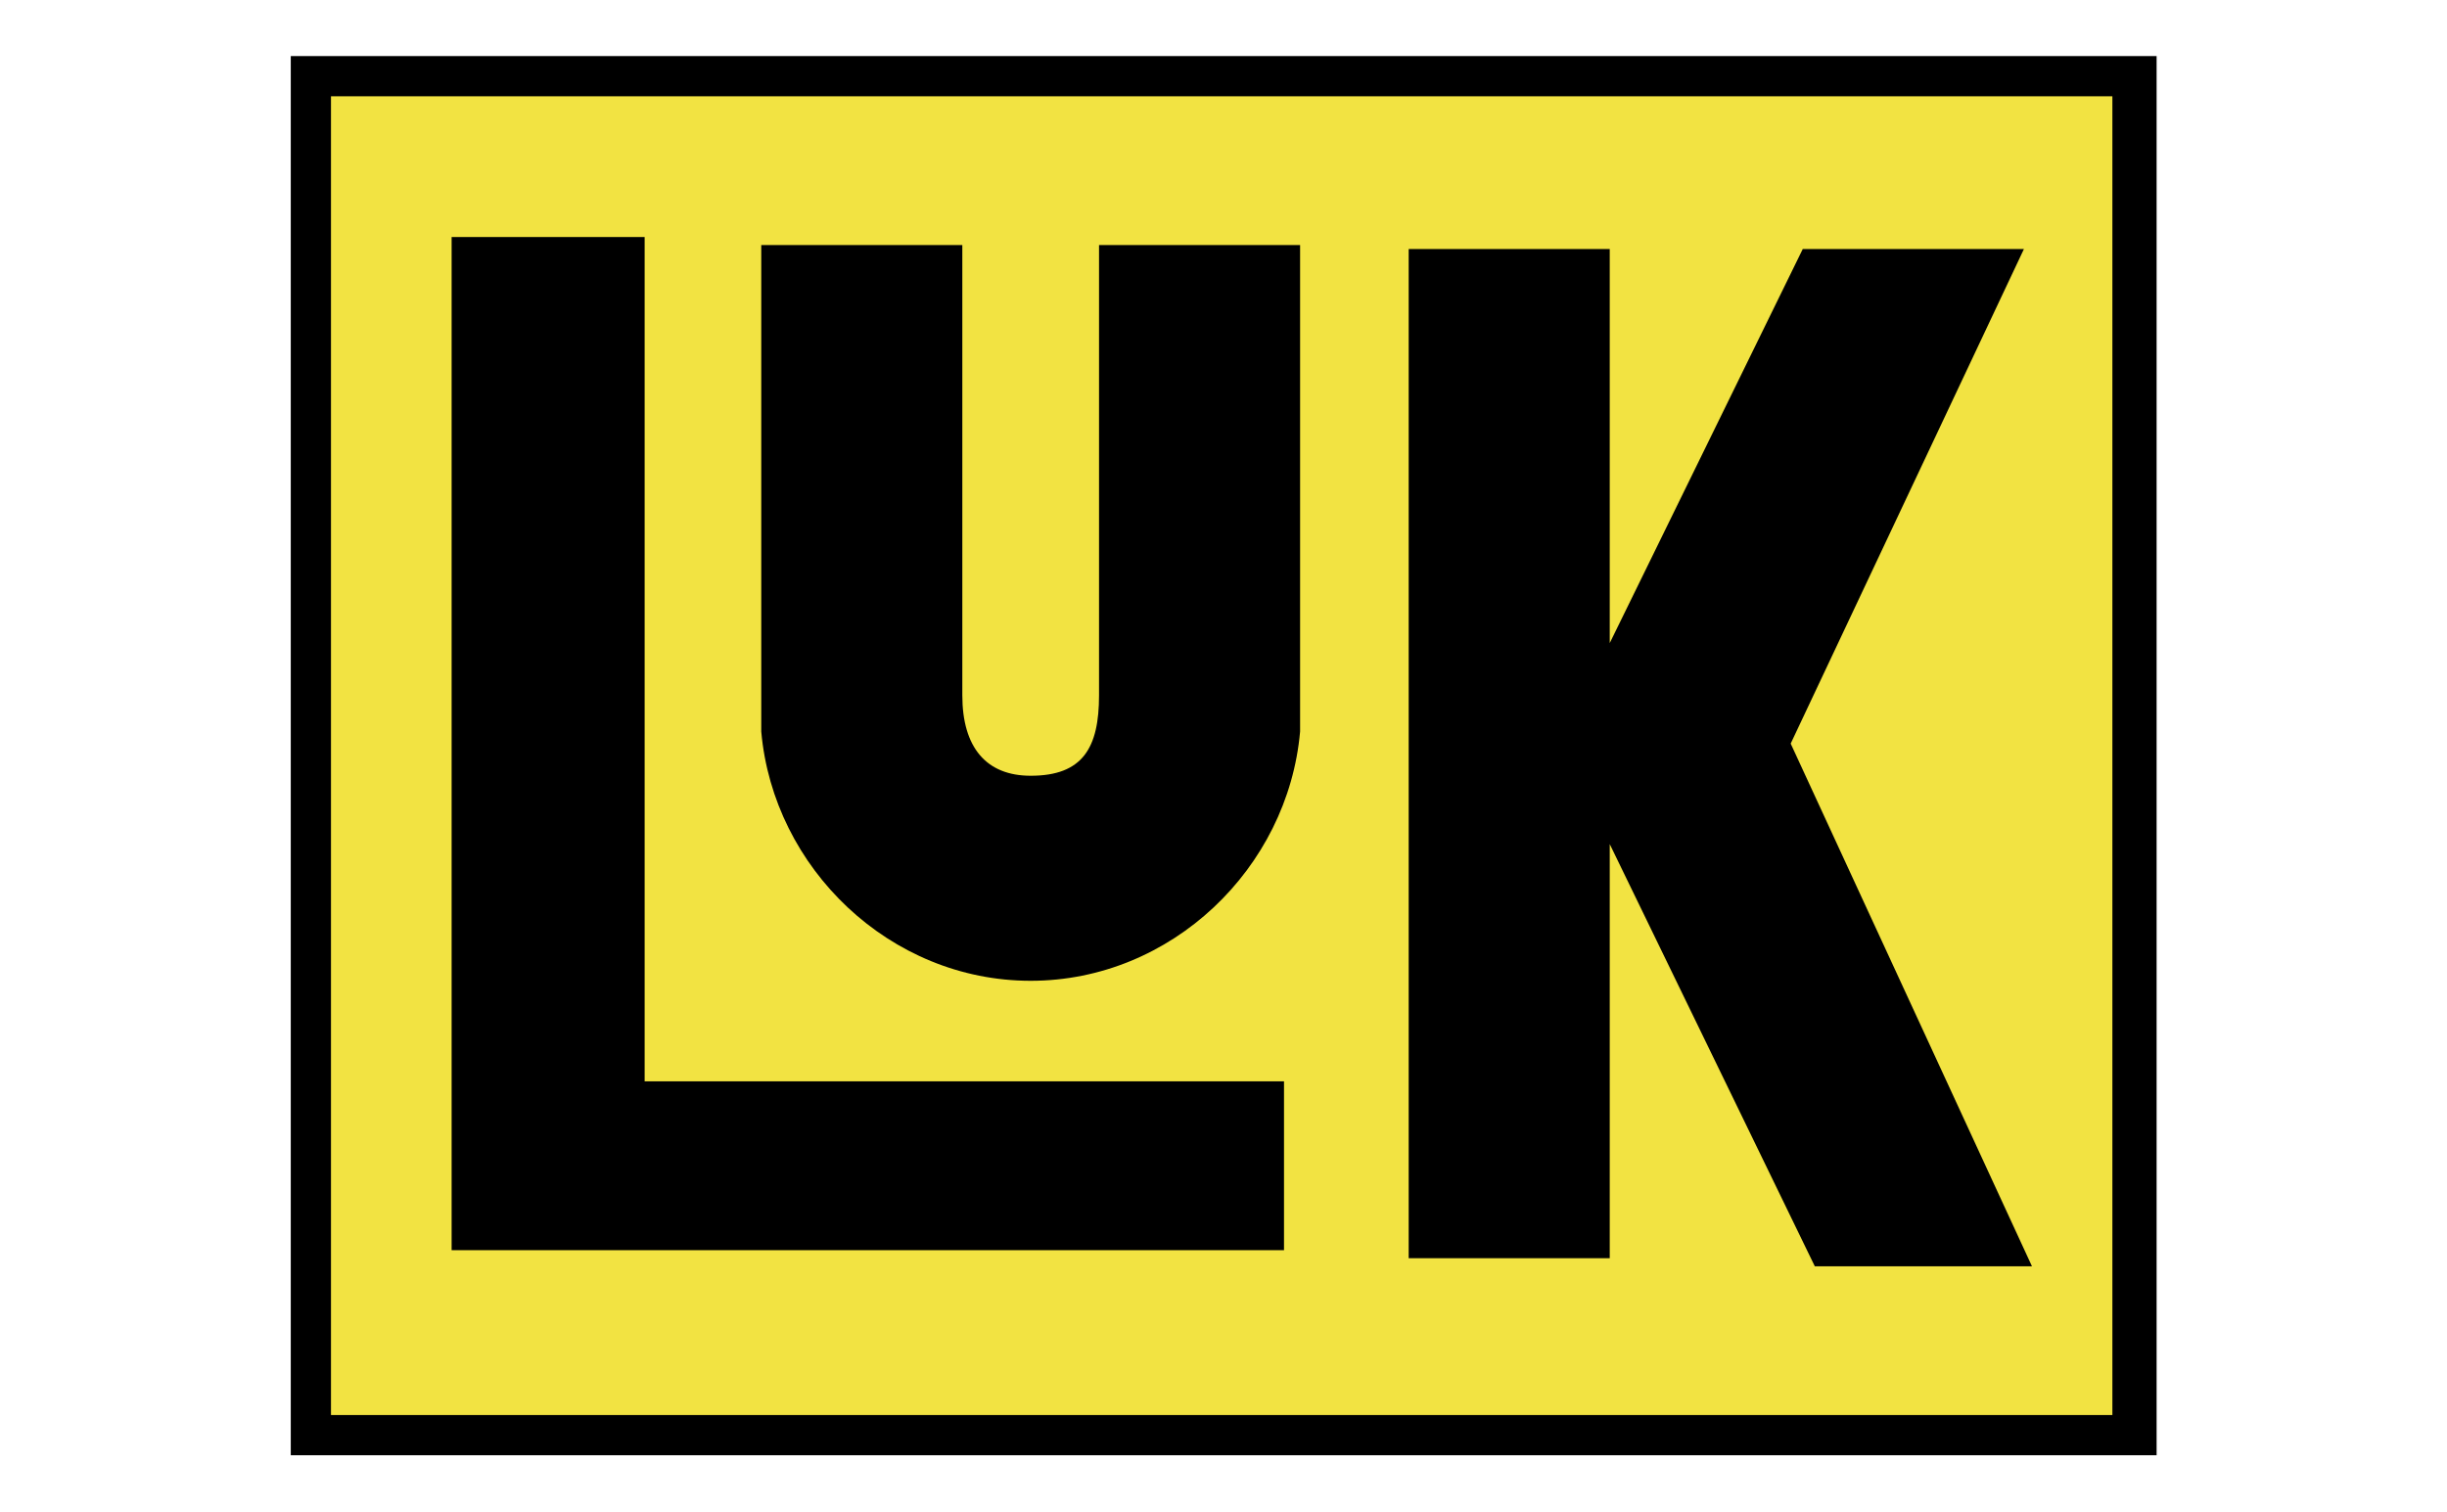 <svg xmlns="http://www.w3.org/2000/svg" width="2836" height="1753" viewBox="0 0 2836 1753" fill="none"><rect width="2836" height="1753" fill="white"></rect><path fill-rule="evenodd" clip-rule="evenodd" d="M337 65H2499.44V1686.84H337V65Z" fill="black"></path><path fill-rule="evenodd" clip-rule="evenodd" d="M383.601 111.613H2448.19V1640.24H383.601V111.613Z" fill="#F2E342"></path><path fill-rule="evenodd" clip-rule="evenodd" d="M523.415 274.721H747.118V1253.42H1488.13V1449.16H523.415V274.721ZM2089.32 288.702H2345.65L2075.36 861.94L2354.98 1467.81H2103.3L1865.64 978.447V1458.48H1632.62V288.702H1865.64V745.432L2089.32 288.702Z" fill="black"></path><path fill-rule="evenodd" clip-rule="evenodd" d="M882.275 284.046H1115.3V806.015C1115.3 866.609 1143.25 899.215 1194.52 899.215C1255.1 899.215 1273.75 866.609 1273.75 806.015V284.046H1506.77V847.959C1492.79 1006.41 1357.64 1136.9 1194.52 1136.9C1031.41 1136.9 896.257 1006.41 882.275 847.959V284.046Z" fill="black"></path></svg>